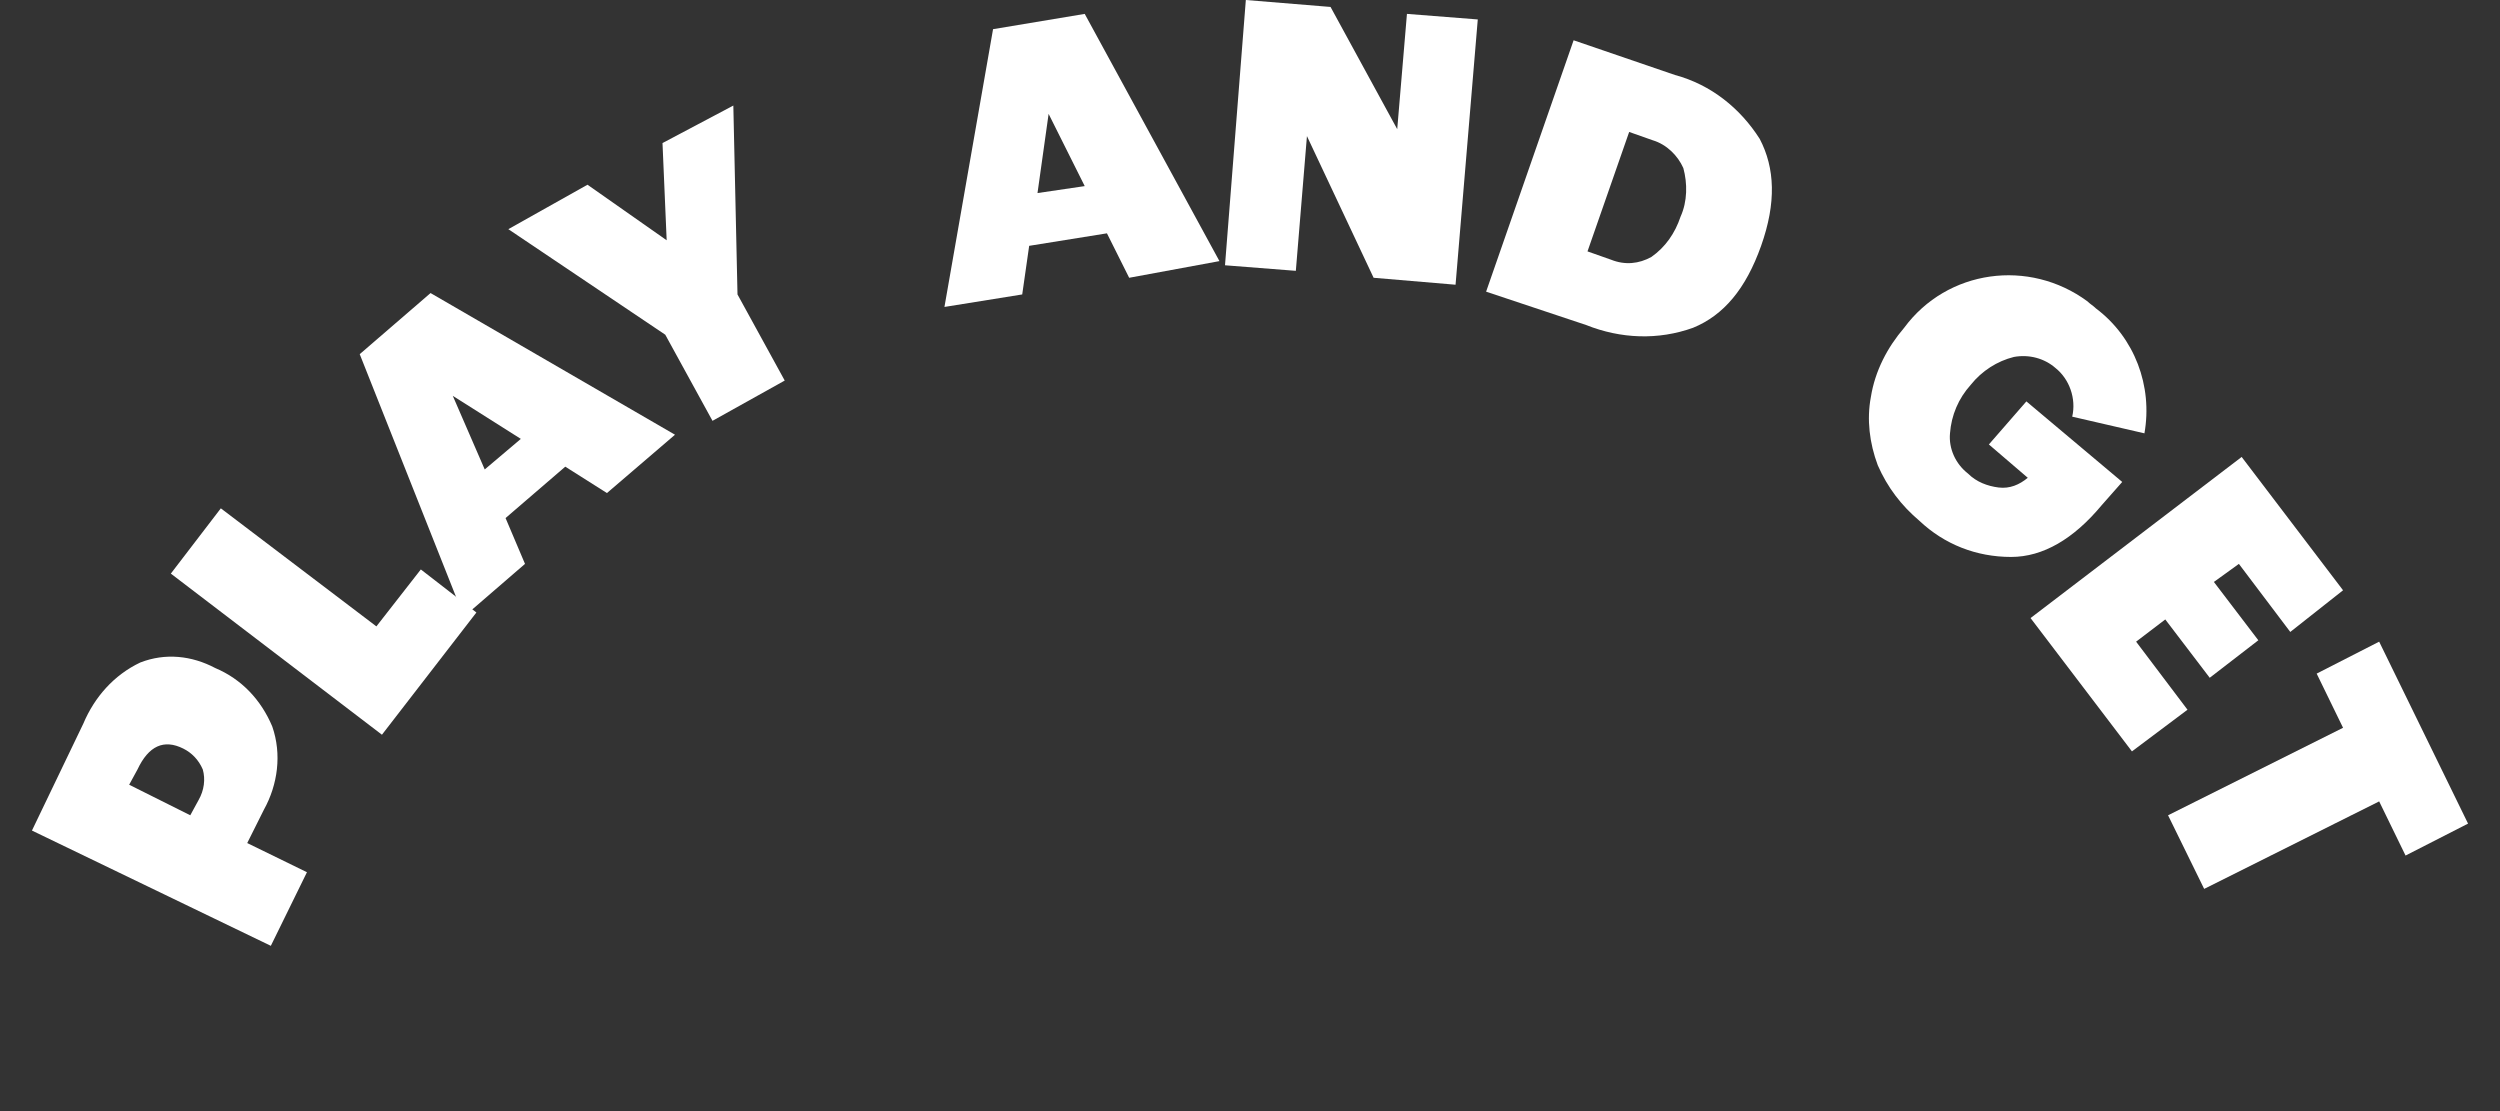 <?xml version="1.0" encoding="utf-8"?>
<!-- Generator: $$$/GeneralStr/196=Adobe Illustrator 27.6.0, SVG Export Plug-In . SVG Version: 6.00 Build 0)  -->
<svg version="1.1" id="圖層_1" xmlns="http://www.w3.org/2000/svg" xmlns:xlink="http://www.w3.org/1999/xlink" x="0px" y="0px"
	 viewBox="0 0 180 80" style="enable-background:new 0 0 180 80;" xml:space="preserve">
<rect x="0" y="0" width="180" height="80" fill="#333333" stroke="none"/>
<style type="text/css">
	.st0{fill:#FFFFFF;}
</style>
<path class="st0" d="M6,52.1c0.8-1.9,2.2-3.5,4.1-4.4c1.8-0.7,3.7-0.5,5.4,0.4c1.9,0.8,3.3,2.3,4.1,4.2c0.7,2,0.4,4.2-0.6,6
	l-1.2,2.4l4.3,2.1l-2.6,5.3L2.3,59.8L6,52.1z M14.3,57.6c0.4-0.7,0.5-1.5,0.3-2.2c-0.3-0.7-0.8-1.2-1.4-1.5
	c-1.4-0.7-2.5-0.2-3.3,1.5l-0.6,1.1l4.4,2.2L14.3,57.6z"/>
<path class="st0" d="M27.1,45.1l3.2-4.1l4,3.1l-6.8,8.8L12.3,41.3l3.6-4.7L27.1,45.1z"/>
<path class="st0" d="M43.7,35.5l-3-1.9l-4.3,3.7l1.4,3.3l-4.4,3.8l-7.5-18.9l5.1-4.4l17.6,10.2L43.7,35.5z M34.9,33.8l2.6-2.2
	l-4.9-3.1L34.9,33.8z"/>
<path class="st0" d="M52.8,7.6l0.3,13.6l3.4,6.2l-5.2,2.9l-3.4-6.2l-11.3-7.6l5.7-3.2l5.7,4l-0.3-7L52.8,7.6z"/>
<path class="st0" d="M81.3,20l-1.6-3.2l-5.6,0.9l-0.5,3.5L68,22.1l3.5-20l6.6-1.1l9.7,17.8L81.3,20z M74.7,13.9l3.4-0.5l-2.6-5.2
	L74.7,13.9z"/>
<path class="st0" d="M101.3,1l5.1,0.4l-1.6,19.1L98.9,20L94.1,9.8l-0.8,9.7l-5.1-0.4L89.7,0l6.1,0.5l4.8,8.8L101.3,1z"/>
<path class="st0" d="M107,21l6.3-18.1l7.3,2.5c2.6,0.7,4.7,2.4,6.1,4.6c1.1,2.1,1.2,4.6,0.1,7.7s-2.7,5-4.9,5.9
	c-2.5,0.9-5.2,0.8-7.7-0.2L107,21z M114.3,18.1l1.7,0.6c1,0.4,2,0.3,2.9-0.2c1-0.7,1.7-1.7,2.1-2.9c0.5-1.1,0.5-2.4,0.2-3.5
	c-0.4-0.9-1.2-1.7-2.2-2l-1.7-0.6L114.3,18.1z"/>
<path class="st0" d="M145.9,28.9l6.9,5.8l-1.5,1.7c-2,2.4-4.2,3.7-6.5,3.7c-2.5,0-4.8-0.9-6.6-2.6c-1.3-1.1-2.3-2.4-3-4
	c-0.6-1.6-0.8-3.3-0.5-4.9c0.3-1.9,1.2-3.6,2.4-5c3.1-4.2,9-5,13.2-1.9c0.2,0.2,0.4,0.3,0.6,0.5c2.8,2.1,4.1,5.6,3.5,9l-5.2-1.2
	c0.3-1.3-0.2-2.7-1.2-3.5c-0.8-0.7-1.9-1-3-0.8c-1.2,0.3-2.3,1-3.1,2c-0.9,1-1.4,2.2-1.5,3.5c-0.1,1.1,0.4,2.2,1.3,2.9
	c0.6,0.6,1.4,0.9,2.2,1c0.8,0.1,1.5-0.2,2.1-0.7l-2.8-2.4L145.9,28.9z"/>
<path class="st0" d="M164.9,45.5l-3.7-4.9l-1.8,1.3l3.2,4.2l-3.5,2.7l-3.2-4.2l-2.1,1.6l3.7,4.9l-4,3l-7.3-9.6l15.2-11.6l7.3,9.6
	L164.9,45.5z"/>
<path class="st0" d="M177.7,59.3l-4.5,2.3l-1.9-3.9l-12.6,6.3l-2.6-5.3l12.6-6.3l-1.9-3.9l4.5-2.3L177.7,59.3z"/>
</svg>
